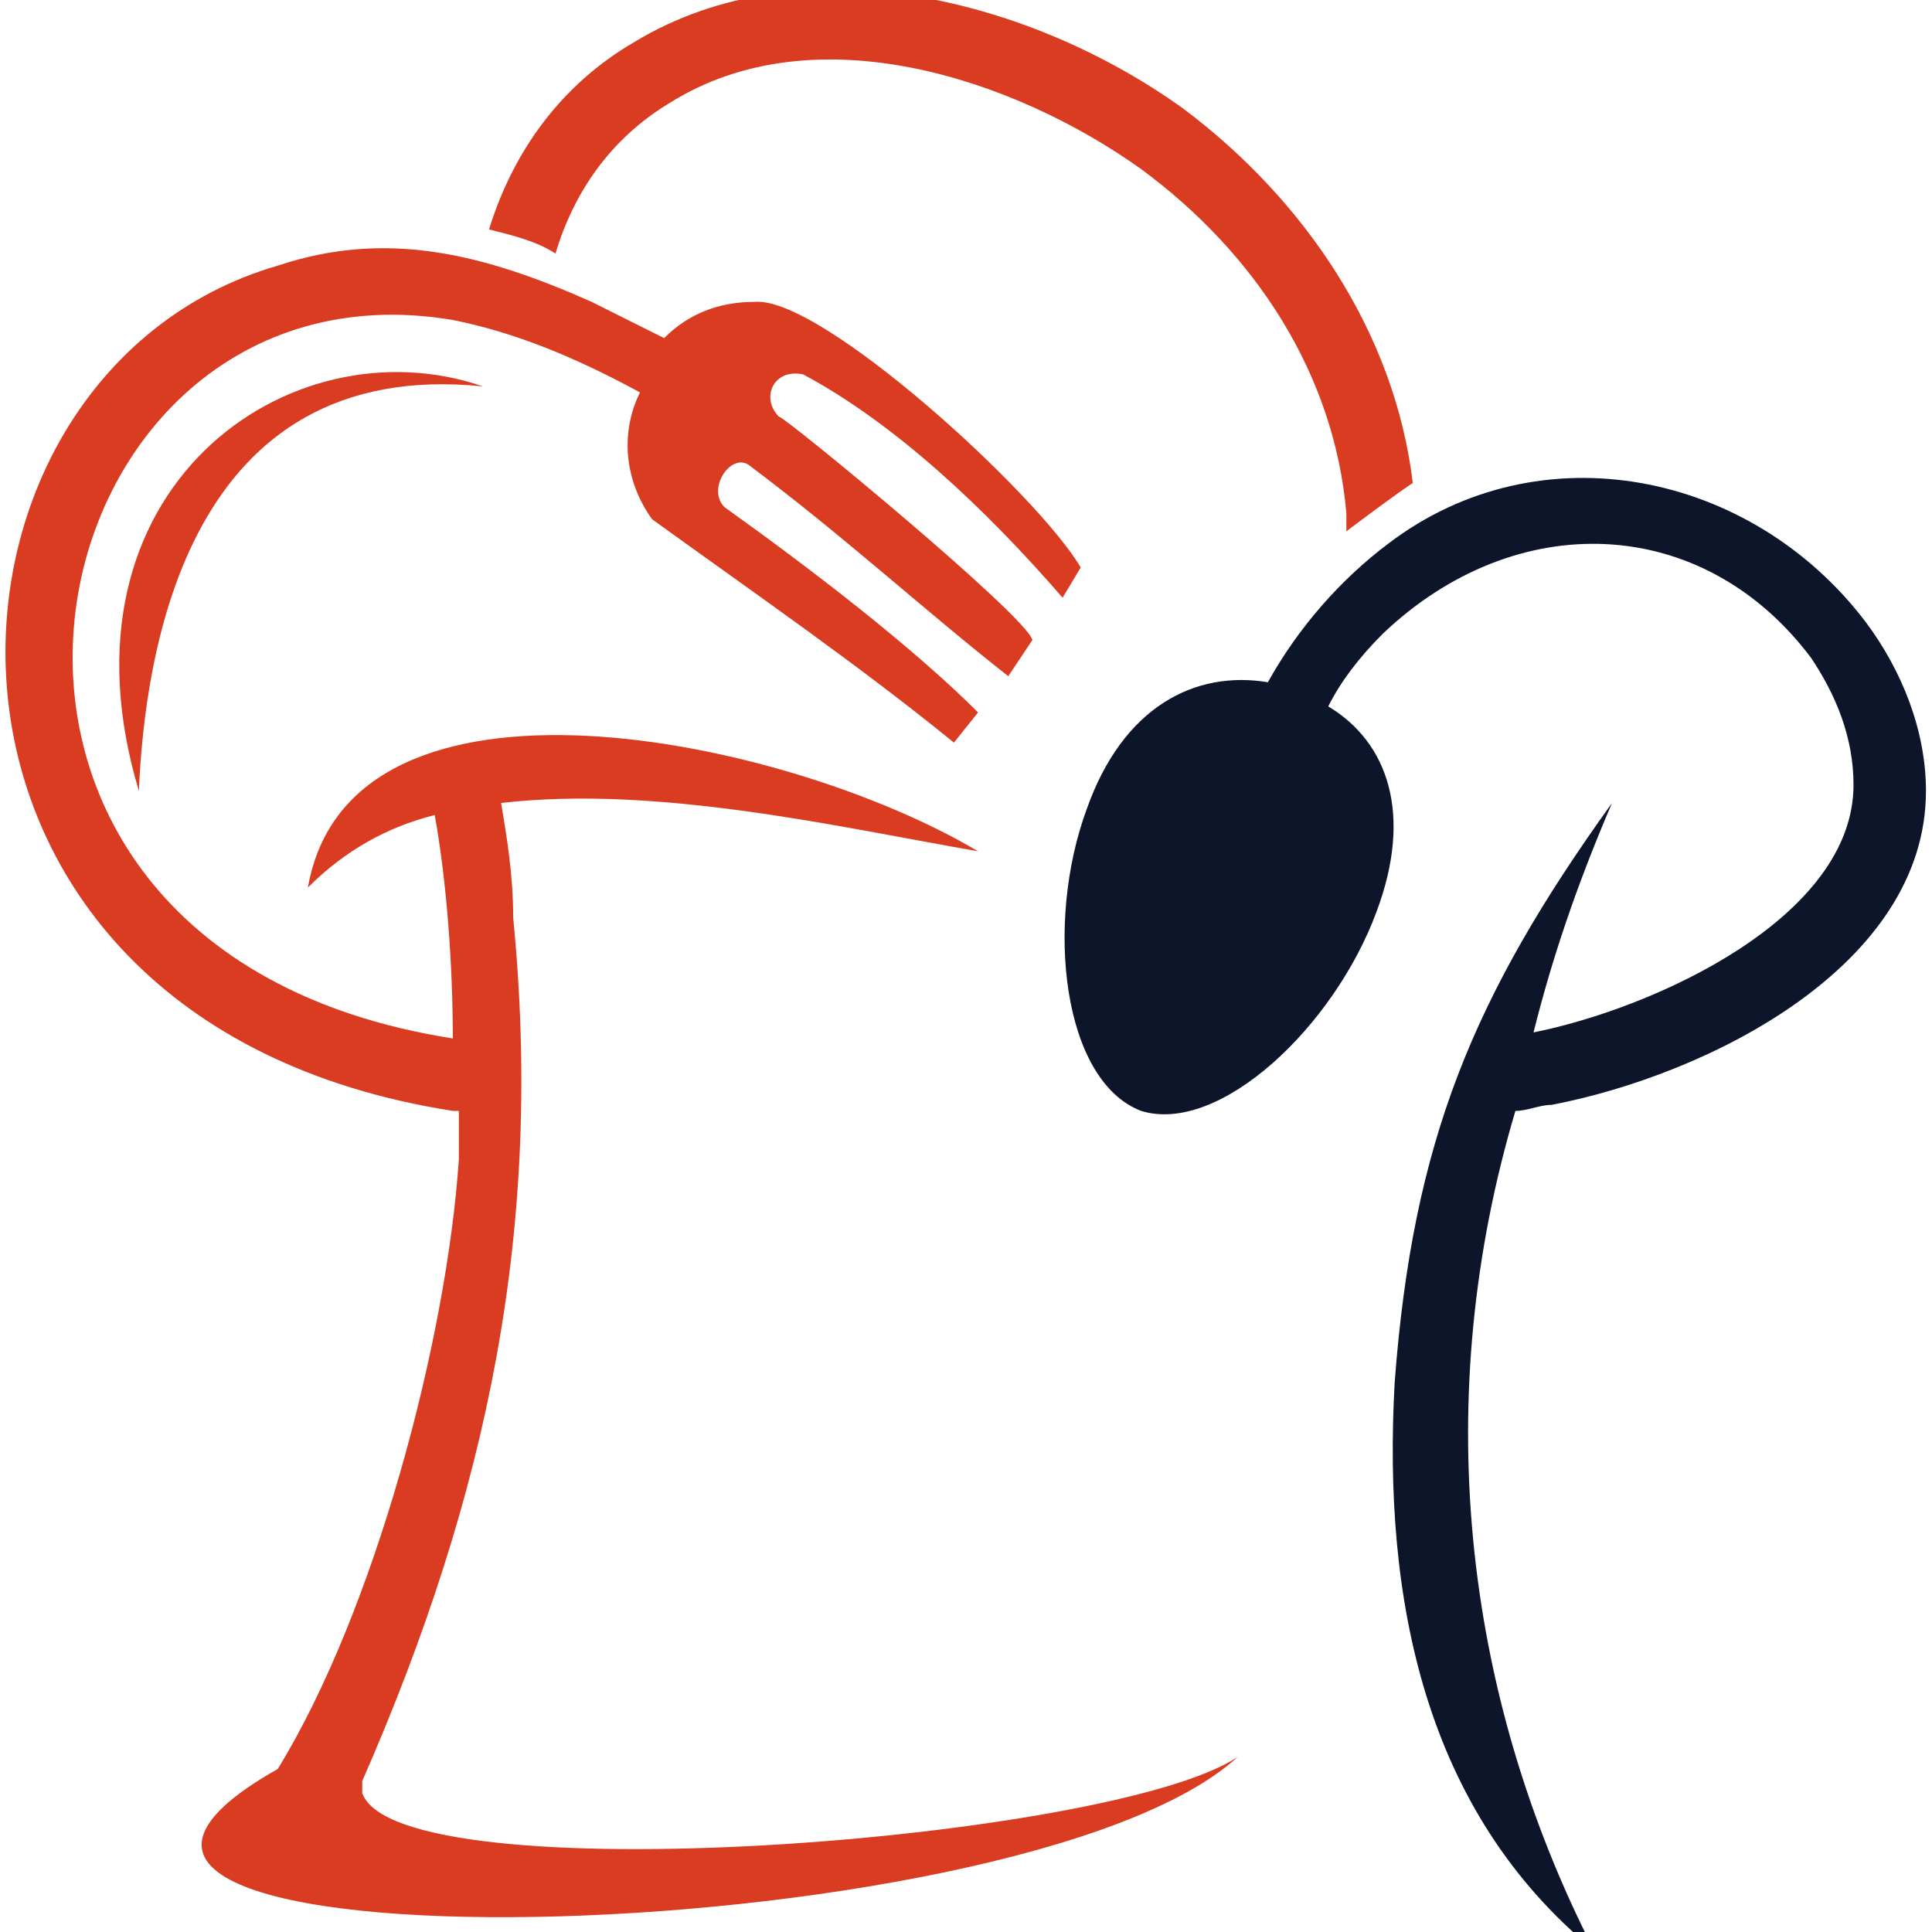 <?xml version="1.0" encoding="utf-8"?>
<!-- Generator: Adobe Illustrator 24.1.0, SVG Export Plug-In . SVG Version: 6.00 Build 0)  -->
<svg version="1.1" id="Layer_1" xmlns="http://www.w3.org/2000/svg" xmlns:xlink="http://www.w3.org/1999/xlink" x="0px" y="0px"
	 width="32px" height="32px" viewBox="0 0 32 32" style="enable-background:new 0 0 32 32;" xml:space="preserve">
<style type="text/css">
	.st0{fill-rule:evenodd;clip-rule:evenodd;fill:#DA3C22;}
	.st1{fill-rule:evenodd;clip-rule:evenodd;fill:#0C1529;}
</style>
<g>
	<g>
		<g>
			<path class="st0" d="M8.1,3.8c0.4-1.3,1.2-2.4,2.4-3.1C13.3-1,17.1,0,19.6,1.8c2,1.5,3.5,3.7,3.8,6.2c-0.3,0.2-0.7,0.5-1.1,0.8
				l0-0.3c-0.2-2.3-1.5-4.3-3.4-5.7c-2.1-1.5-5.4-2.6-7.8-1.1c-1,0.6-1.6,1.5-1.9,2.5C8.9,4,8.5,3.9,8.1,3.8z"/>
		</g>
		<g>
			<path class="st0" d="M8,6.4c-4.9-0.5-5.6,4.4-5.7,6.7C0.8,8.1,4.8,5.3,8,6.4z"/>
		</g>
		<path class="st1" d="M26.7,13.3c-0.6,1.4-1,2.6-1.3,3.8c2-0.4,5.3-1.9,5.3-4.1c0-0.8-0.3-1.5-0.7-2.1c-1.8-2.4-4.9-2.5-7.1-0.4
			c-0.4,0.4-0.7,0.8-0.9,1.2c1,0.6,1.4,1.8,0.8,3.4c-0.7,1.9-2.6,3.7-3.9,3.3c-1.3-0.5-1.6-3.1-0.9-5c0.6-1.7,1.8-2.3,3-2.1
			c0.5-0.9,1.2-1.7,2-2.3c2.5-1.9,6-1.2,7.9,1.3c0.6,0.8,1,1.8,1,2.8c0,2.9-3.6,4.7-6.2,5.2c-0.2,0-0.4,0.1-0.6,0.1
			c-1.4,4.7-0.9,9.6,1.3,13.9c-2.8-2.3-3.5-5.8-3.3-9.4C23.4,18.9,24.4,16.5,26.7,13.3z"/>
		<g>
			<path class="st0" d="M4.6,29.3c1.6-2.6,2.8-7.1,3-10.1c0-0.2,0-0.5,0-0.8l0,0l-0.1,0c-9.6-1.5-9.1-12.2-2.9-14
				C6.4,3.8,8,4.2,9.8,5c0.4,0.2,0.8,0.4,1.2,0.6C11.4,5.2,11.9,5,12.5,5c1.1-0.1,4.7,3.2,5.4,4.4l-0.3,0.5
				c-1.3-1.5-2.8-2.9-4.3-3.7c-0.5-0.1-0.7,0.4-0.4,0.7c0.1,0,4.1,3.3,4.2,3.7l-0.4,0.6c-1.4-1.1-2.7-2.3-4.3-3.5
				c-0.3-0.2-0.7,0.4-0.4,0.7c1.4,1,3.1,2.3,4.2,3.4l-0.4,0.5c-1.6-1.3-3.2-2.4-5-3.7c-0.5-0.7-0.5-1.5-0.2-2.1
				C9.5,5.9,8.5,5.5,7.5,5.3c-7.1-1.2-9.6,10.4,0,11.9c0-1.2-0.1-2.6-0.3-3.7c-0.8,0.2-1.5,0.6-2.1,1.2c0.7-4,7.9-2.5,11.1-0.6
				c-2.3-0.4-5.3-1.1-7.9-0.8c0.1,0.6,0.2,1.2,0.2,1.9c0.5,5.1-0.4,9.5-2.5,14.3l0,0C6,29.5,6,29.6,6,29.7
				c0.6,1.7,12.4,0.8,14.5-0.6C16.9,32.4-1.6,32.8,4.6,29.3C4.5,29.3,4.6,29.3,4.6,29.3z"/>
		</g>
	</g>
</g>
</svg>
